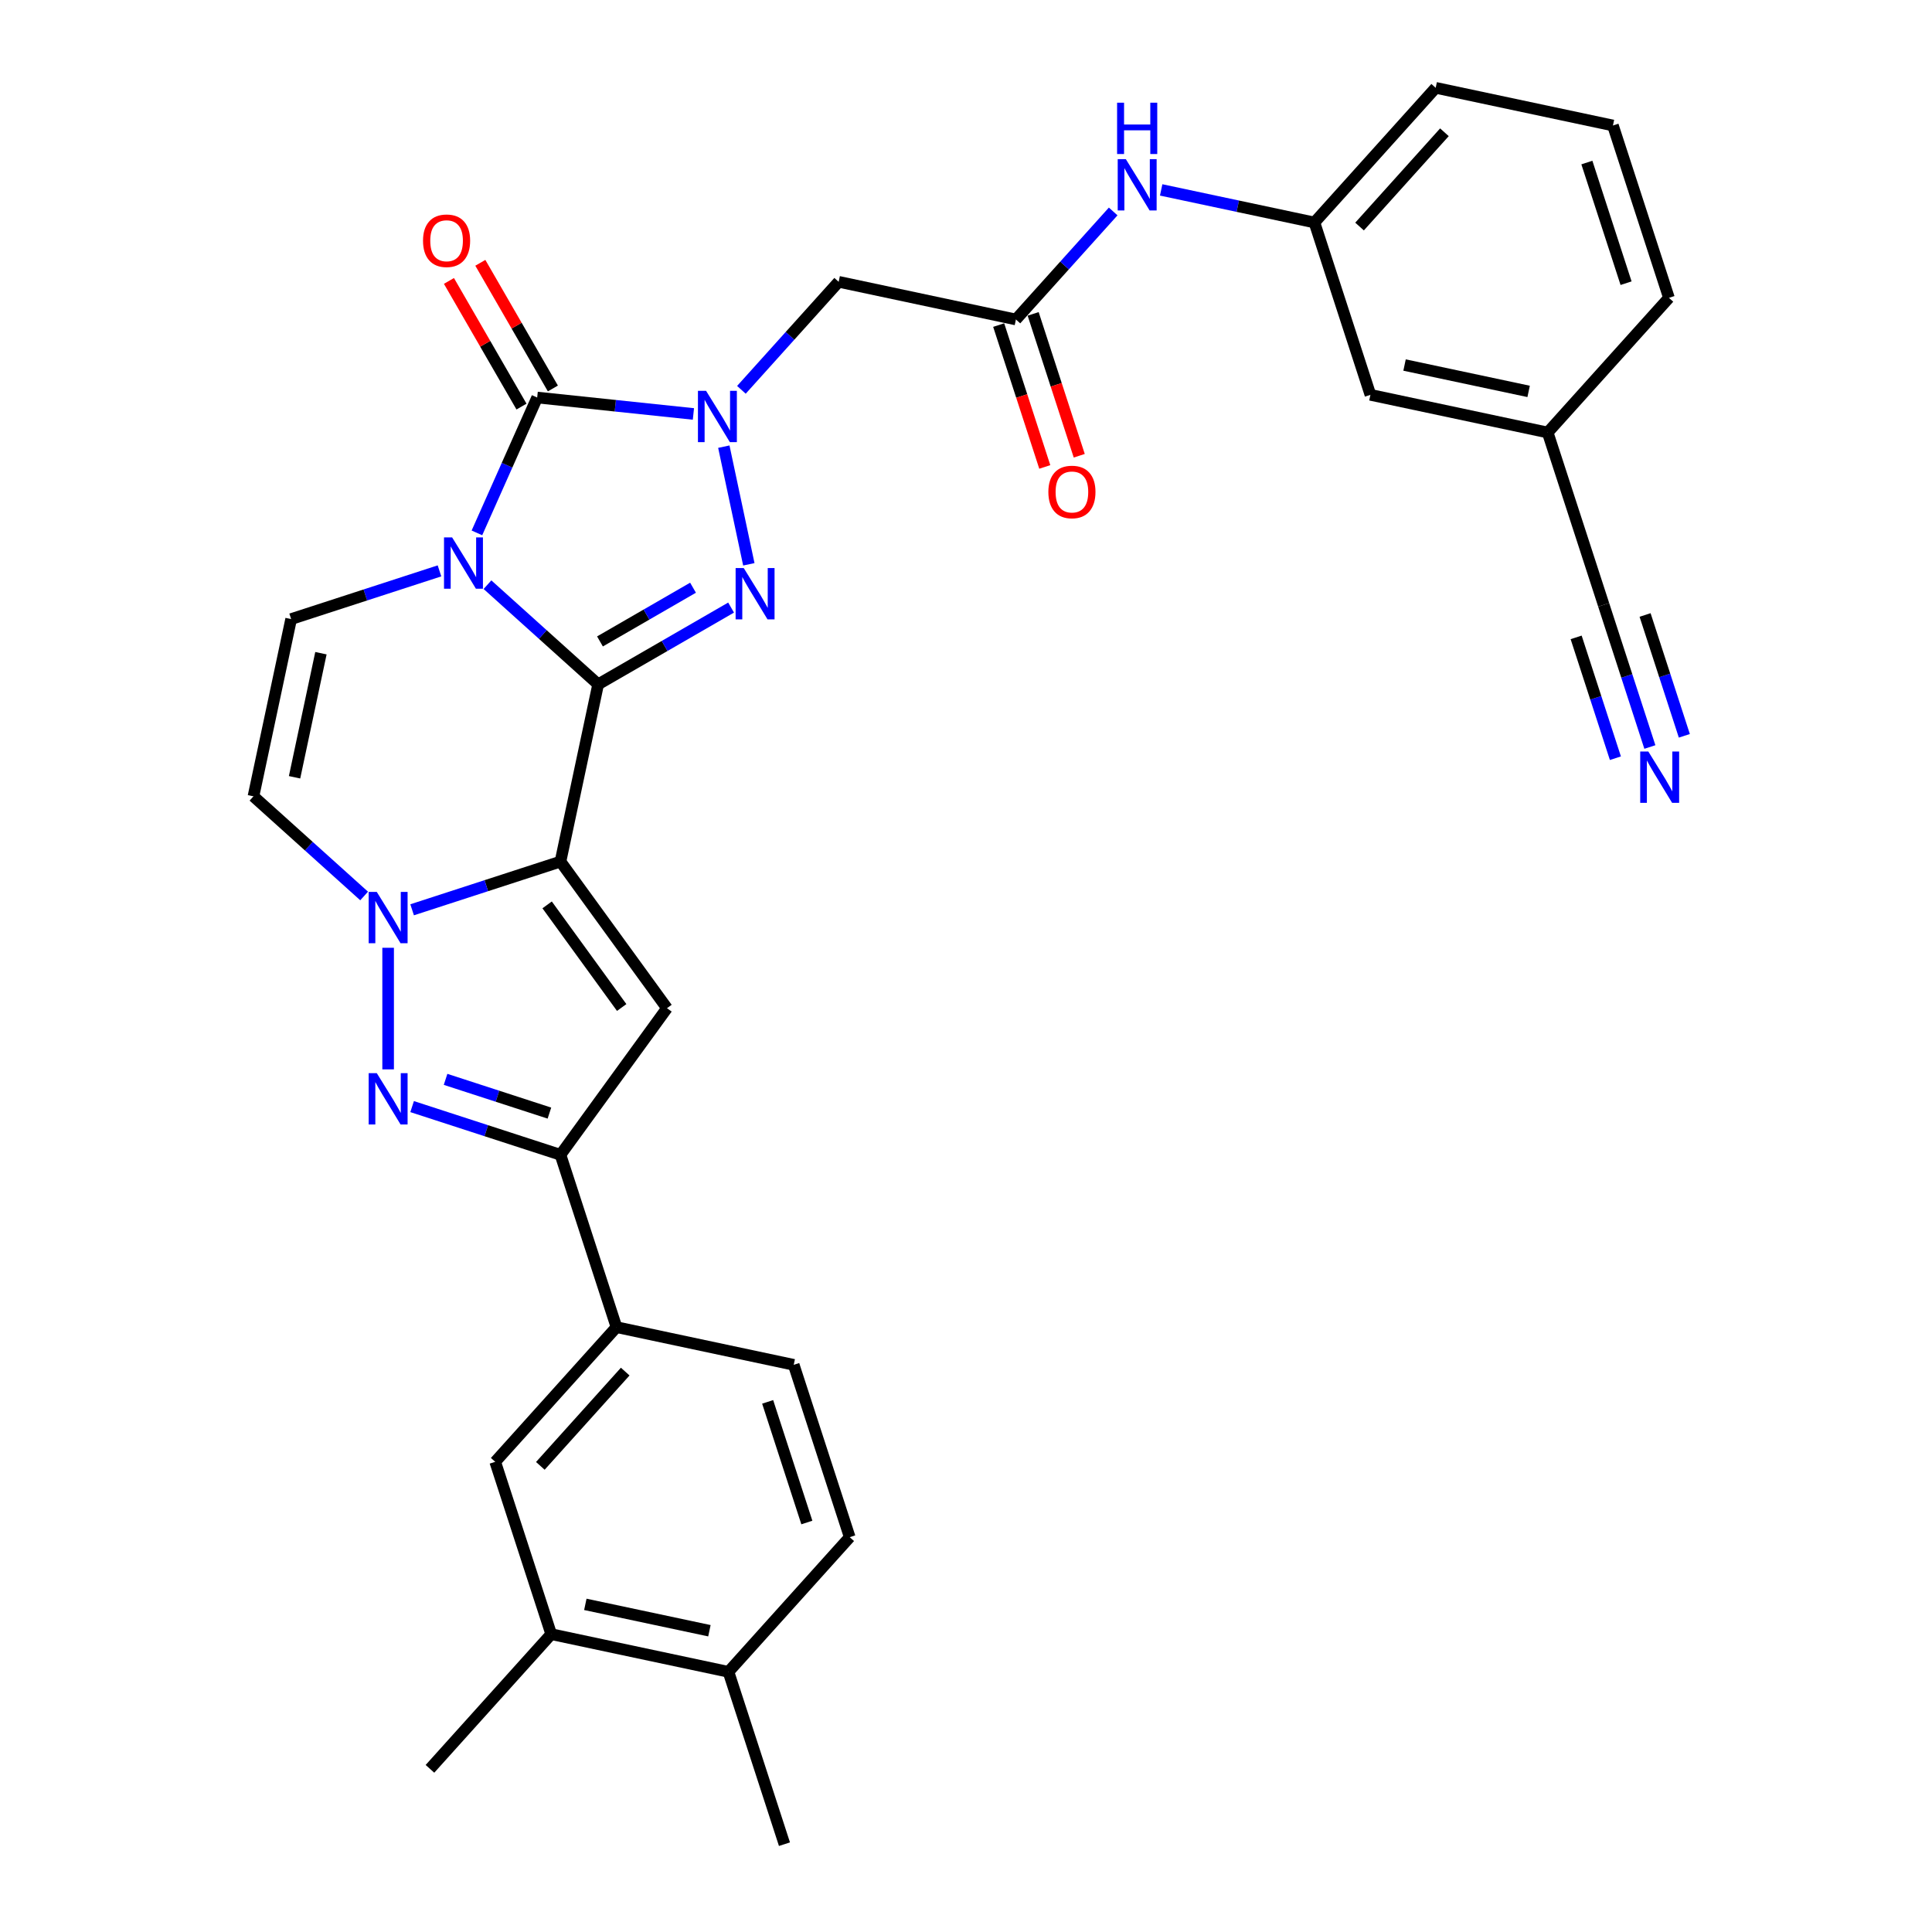 <?xml version='1.0' encoding='iso-8859-1'?>
<svg version='1.1' baseProfile='full'
              xmlns='http://www.w3.org/2000/svg'
                      xmlns:rdkit='http://www.rdkit.org/xml'
                      xmlns:xlink='http://www.w3.org/1999/xlink'
                  xml:space='preserve'
width='1000px' height='1000px' viewBox='0 0 1000 1000'>
<!-- END OF HEADER -->
<rect style='opacity:1.0;fill:#FFFFFF;stroke:none' width='1000' height='1000' x='0' y='0'> </rect>
<path class='bond-0' d='M 309.6,354.21 L 280.957,328.42' style='fill:none;fill-rule:evenodd;stroke:#000000;stroke-width:6px;stroke-linecap:butt;stroke-linejoin:miter;stroke-opacity:1' />
<path class='bond-0' d='M 280.957,328.42 L 252.315,302.63' style='fill:none;fill-rule:evenodd;stroke:#0000FF;stroke-width:6px;stroke-linecap:butt;stroke-linejoin:miter;stroke-opacity:1' />
<path class='bond-1' d='M 309.6,354.21 L 290.099,445.957' style='fill:none;fill-rule:evenodd;stroke:#000000;stroke-width:6px;stroke-linecap:butt;stroke-linejoin:miter;stroke-opacity:1' />
<path class='bond-3' d='M 309.6,354.21 L 344.006,334.346' style='fill:none;fill-rule:evenodd;stroke:#000000;stroke-width:6px;stroke-linecap:butt;stroke-linejoin:miter;stroke-opacity:1' />
<path class='bond-3' d='M 344.006,334.346 L 378.412,314.482' style='fill:none;fill-rule:evenodd;stroke:#0000FF;stroke-width:6px;stroke-linecap:butt;stroke-linejoin:miter;stroke-opacity:1' />
<path class='bond-3' d='M 310.542,332.005 L 334.626,318.1' style='fill:none;fill-rule:evenodd;stroke:#000000;stroke-width:6px;stroke-linecap:butt;stroke-linejoin:miter;stroke-opacity:1' />
<path class='bond-3' d='M 334.626,318.1 L 358.71,304.195' style='fill:none;fill-rule:evenodd;stroke:#0000FF;stroke-width:6px;stroke-linecap:butt;stroke-linejoin:miter;stroke-opacity:1' />
<path class='bond-4' d='M 246.853,275.821 L 262.45,240.791' style='fill:none;fill-rule:evenodd;stroke:#0000FF;stroke-width:6px;stroke-linecap:butt;stroke-linejoin:miter;stroke-opacity:1' />
<path class='bond-4' d='M 262.45,240.791 L 278.046,205.76' style='fill:none;fill-rule:evenodd;stroke:#000000;stroke-width:6px;stroke-linecap:butt;stroke-linejoin:miter;stroke-opacity:1' />
<path class='bond-9' d='M 227.477,295.483 L 189.084,307.958' style='fill:none;fill-rule:evenodd;stroke:#0000FF;stroke-width:6px;stroke-linecap:butt;stroke-linejoin:miter;stroke-opacity:1' />
<path class='bond-9' d='M 189.084,307.958 L 150.69,320.432' style='fill:none;fill-rule:evenodd;stroke:#000000;stroke-width:6px;stroke-linecap:butt;stroke-linejoin:miter;stroke-opacity:1' />
<path class='bond-5' d='M 290.099,445.957 L 251.705,458.431' style='fill:none;fill-rule:evenodd;stroke:#000000;stroke-width:6px;stroke-linecap:butt;stroke-linejoin:miter;stroke-opacity:1' />
<path class='bond-5' d='M 251.705,458.431 L 213.312,470.906' style='fill:none;fill-rule:evenodd;stroke:#0000FF;stroke-width:6px;stroke-linecap:butt;stroke-linejoin:miter;stroke-opacity:1' />
<path class='bond-6' d='M 290.099,445.957 L 345.231,521.84' style='fill:none;fill-rule:evenodd;stroke:#000000;stroke-width:6px;stroke-linecap:butt;stroke-linejoin:miter;stroke-opacity:1' />
<path class='bond-6' d='M 283.192,468.366 L 321.785,521.484' style='fill:none;fill-rule:evenodd;stroke:#000000;stroke-width:6px;stroke-linecap:butt;stroke-linejoin:miter;stroke-opacity:1' />
<path class='bond-2' d='M 374.65,231.191 L 387.594,292.085' style='fill:none;fill-rule:evenodd;stroke:#0000FF;stroke-width:6px;stroke-linecap:butt;stroke-linejoin:miter;stroke-opacity:1' />
<path class='bond-11' d='M 383.748,201.773 L 408.919,173.817' style='fill:none;fill-rule:evenodd;stroke:#0000FF;stroke-width:6px;stroke-linecap:butt;stroke-linejoin:miter;stroke-opacity:1' />
<path class='bond-11' d='M 408.919,173.817 L 434.091,145.86' style='fill:none;fill-rule:evenodd;stroke:#000000;stroke-width:6px;stroke-linecap:butt;stroke-linejoin:miter;stroke-opacity:1' />
<path class='bond-32' d='M 358.91,214.26 L 318.478,210.01' style='fill:none;fill-rule:evenodd;stroke:#0000FF;stroke-width:6px;stroke-linecap:butt;stroke-linejoin:miter;stroke-opacity:1' />
<path class='bond-32' d='M 318.478,210.01 L 278.046,205.76' style='fill:none;fill-rule:evenodd;stroke:#000000;stroke-width:6px;stroke-linecap:butt;stroke-linejoin:miter;stroke-opacity:1' />
<path class='bond-16' d='M 286.169,201.071 L 267.394,168.55' style='fill:none;fill-rule:evenodd;stroke:#000000;stroke-width:6px;stroke-linecap:butt;stroke-linejoin:miter;stroke-opacity:1' />
<path class='bond-16' d='M 267.394,168.55 L 248.618,136.03' style='fill:none;fill-rule:evenodd;stroke:#FF0000;stroke-width:6px;stroke-linecap:butt;stroke-linejoin:miter;stroke-opacity:1' />
<path class='bond-16' d='M 269.923,210.45 L 251.148,177.93' style='fill:none;fill-rule:evenodd;stroke:#000000;stroke-width:6px;stroke-linecap:butt;stroke-linejoin:miter;stroke-opacity:1' />
<path class='bond-16' d='M 251.148,177.93 L 232.372,145.409' style='fill:none;fill-rule:evenodd;stroke:#FF0000;stroke-width:6px;stroke-linecap:butt;stroke-linejoin:miter;stroke-opacity:1' />
<path class='bond-7' d='M 200.893,490.568 L 200.893,553.502' style='fill:none;fill-rule:evenodd;stroke:#0000FF;stroke-width:6px;stroke-linecap:butt;stroke-linejoin:miter;stroke-opacity:1' />
<path class='bond-10' d='M 188.474,463.76 L 159.832,437.969' style='fill:none;fill-rule:evenodd;stroke:#0000FF;stroke-width:6px;stroke-linecap:butt;stroke-linejoin:miter;stroke-opacity:1' />
<path class='bond-10' d='M 159.832,437.969 L 131.189,412.179' style='fill:none;fill-rule:evenodd;stroke:#000000;stroke-width:6px;stroke-linecap:butt;stroke-linejoin:miter;stroke-opacity:1' />
<path class='bond-8' d='M 345.231,521.84 L 290.099,597.723' style='fill:none;fill-rule:evenodd;stroke:#000000;stroke-width:6px;stroke-linecap:butt;stroke-linejoin:miter;stroke-opacity:1' />
<path class='bond-33' d='M 213.312,572.773 L 251.705,585.248' style='fill:none;fill-rule:evenodd;stroke:#0000FF;stroke-width:6px;stroke-linecap:butt;stroke-linejoin:miter;stroke-opacity:1' />
<path class='bond-33' d='M 251.705,585.248 L 290.099,597.723' style='fill:none;fill-rule:evenodd;stroke:#000000;stroke-width:6px;stroke-linecap:butt;stroke-linejoin:miter;stroke-opacity:1' />
<path class='bond-33' d='M 230.627,558.674 L 257.502,567.407' style='fill:none;fill-rule:evenodd;stroke:#0000FF;stroke-width:6px;stroke-linecap:butt;stroke-linejoin:miter;stroke-opacity:1' />
<path class='bond-33' d='M 257.502,567.407 L 284.378,576.139' style='fill:none;fill-rule:evenodd;stroke:#000000;stroke-width:6px;stroke-linecap:butt;stroke-linejoin:miter;stroke-opacity:1' />
<path class='bond-13' d='M 290.099,597.723 L 319.084,686.928' style='fill:none;fill-rule:evenodd;stroke:#000000;stroke-width:6px;stroke-linecap:butt;stroke-linejoin:miter;stroke-opacity:1' />
<path class='bond-34' d='M 150.69,320.432 L 131.189,412.179' style='fill:none;fill-rule:evenodd;stroke:#000000;stroke-width:6px;stroke-linecap:butt;stroke-linejoin:miter;stroke-opacity:1' />
<path class='bond-34' d='M 166.114,338.095 L 152.463,402.318' style='fill:none;fill-rule:evenodd;stroke:#000000;stroke-width:6px;stroke-linecap:butt;stroke-linejoin:miter;stroke-opacity:1' />
<path class='bond-12' d='M 434.091,145.86 L 525.838,165.362' style='fill:none;fill-rule:evenodd;stroke:#000000;stroke-width:6px;stroke-linecap:butt;stroke-linejoin:miter;stroke-opacity:1' />
<path class='bond-18' d='M 525.838,165.362 L 551.01,137.406' style='fill:none;fill-rule:evenodd;stroke:#000000;stroke-width:6px;stroke-linecap:butt;stroke-linejoin:miter;stroke-opacity:1' />
<path class='bond-18' d='M 551.01,137.406 L 576.181,109.45' style='fill:none;fill-rule:evenodd;stroke:#0000FF;stroke-width:6px;stroke-linecap:butt;stroke-linejoin:miter;stroke-opacity:1' />
<path class='bond-21' d='M 516.917,168.26 L 528.847,204.975' style='fill:none;fill-rule:evenodd;stroke:#000000;stroke-width:6px;stroke-linecap:butt;stroke-linejoin:miter;stroke-opacity:1' />
<path class='bond-21' d='M 528.847,204.975 L 540.776,241.69' style='fill:none;fill-rule:evenodd;stroke:#FF0000;stroke-width:6px;stroke-linecap:butt;stroke-linejoin:miter;stroke-opacity:1' />
<path class='bond-21' d='M 534.758,162.463 L 546.688,199.178' style='fill:none;fill-rule:evenodd;stroke:#000000;stroke-width:6px;stroke-linecap:butt;stroke-linejoin:miter;stroke-opacity:1' />
<path class='bond-21' d='M 546.688,199.178 L 558.617,235.893' style='fill:none;fill-rule:evenodd;stroke:#FF0000;stroke-width:6px;stroke-linecap:butt;stroke-linejoin:miter;stroke-opacity:1' />
<path class='bond-15' d='M 319.084,686.928 L 256.321,756.633' style='fill:none;fill-rule:evenodd;stroke:#000000;stroke-width:6px;stroke-linecap:butt;stroke-linejoin:miter;stroke-opacity:1' />
<path class='bond-15' d='M 323.61,709.936 L 279.677,758.729' style='fill:none;fill-rule:evenodd;stroke:#000000;stroke-width:6px;stroke-linecap:butt;stroke-linejoin:miter;stroke-opacity:1' />
<path class='bond-22' d='M 319.084,686.928 L 410.83,706.43' style='fill:none;fill-rule:evenodd;stroke:#000000;stroke-width:6px;stroke-linecap:butt;stroke-linejoin:miter;stroke-opacity:1' />
<path class='bond-14' d='M 853.97,386.651 L 842.017,349.861' style='fill:none;fill-rule:evenodd;stroke:#0000FF;stroke-width:6px;stroke-linecap:butt;stroke-linejoin:miter;stroke-opacity:1' />
<path class='bond-14' d='M 842.017,349.861 L 830.063,313.072' style='fill:none;fill-rule:evenodd;stroke:#000000;stroke-width:6px;stroke-linecap:butt;stroke-linejoin:miter;stroke-opacity:1' />
<path class='bond-14' d='M 871.811,380.854 L 861.651,349.583' style='fill:none;fill-rule:evenodd;stroke:#0000FF;stroke-width:6px;stroke-linecap:butt;stroke-linejoin:miter;stroke-opacity:1' />
<path class='bond-14' d='M 861.651,349.583 L 851.49,318.312' style='fill:none;fill-rule:evenodd;stroke:#000000;stroke-width:6px;stroke-linecap:butt;stroke-linejoin:miter;stroke-opacity:1' />
<path class='bond-14' d='M 836.129,392.448 L 825.968,361.177' style='fill:none;fill-rule:evenodd;stroke:#0000FF;stroke-width:6px;stroke-linecap:butt;stroke-linejoin:miter;stroke-opacity:1' />
<path class='bond-14' d='M 825.968,361.177 L 815.808,329.906' style='fill:none;fill-rule:evenodd;stroke:#000000;stroke-width:6px;stroke-linecap:butt;stroke-linejoin:miter;stroke-opacity:1' />
<path class='bond-19' d='M 256.321,756.633 L 285.306,845.838' style='fill:none;fill-rule:evenodd;stroke:#000000;stroke-width:6px;stroke-linecap:butt;stroke-linejoin:miter;stroke-opacity:1' />
<path class='bond-17' d='M 830.063,313.072 L 801.078,223.866' style='fill:none;fill-rule:evenodd;stroke:#000000;stroke-width:6px;stroke-linecap:butt;stroke-linejoin:miter;stroke-opacity:1' />
<path class='bond-23' d='M 601.019,98.297 L 640.683,106.728' style='fill:none;fill-rule:evenodd;stroke:#0000FF;stroke-width:6px;stroke-linecap:butt;stroke-linejoin:miter;stroke-opacity:1' />
<path class='bond-23' d='M 640.683,106.728 L 680.347,115.159' style='fill:none;fill-rule:evenodd;stroke:#000000;stroke-width:6px;stroke-linecap:butt;stroke-linejoin:miter;stroke-opacity:1' />
<path class='bond-28' d='M 285.306,845.838 L 222.544,915.543' style='fill:none;fill-rule:evenodd;stroke:#000000;stroke-width:6px;stroke-linecap:butt;stroke-linejoin:miter;stroke-opacity:1' />
<path class='bond-35' d='M 285.306,845.838 L 377.053,865.34' style='fill:none;fill-rule:evenodd;stroke:#000000;stroke-width:6px;stroke-linecap:butt;stroke-linejoin:miter;stroke-opacity:1' />
<path class='bond-35' d='M 302.968,830.414 L 367.191,844.065' style='fill:none;fill-rule:evenodd;stroke:#000000;stroke-width:6px;stroke-linecap:butt;stroke-linejoin:miter;stroke-opacity:1' />
<path class='bond-20' d='M 377.053,865.34 L 439.815,795.635' style='fill:none;fill-rule:evenodd;stroke:#000000;stroke-width:6px;stroke-linecap:butt;stroke-linejoin:miter;stroke-opacity:1' />
<path class='bond-30' d='M 377.053,865.34 L 406.038,954.545' style='fill:none;fill-rule:evenodd;stroke:#000000;stroke-width:6px;stroke-linecap:butt;stroke-linejoin:miter;stroke-opacity:1' />
<path class='bond-24' d='M 410.83,706.43 L 439.815,795.635' style='fill:none;fill-rule:evenodd;stroke:#000000;stroke-width:6px;stroke-linecap:butt;stroke-linejoin:miter;stroke-opacity:1' />
<path class='bond-24' d='M 397.337,725.607 L 417.626,788.051' style='fill:none;fill-rule:evenodd;stroke:#000000;stroke-width:6px;stroke-linecap:butt;stroke-linejoin:miter;stroke-opacity:1' />
<path class='bond-26' d='M 680.347,115.159 L 709.331,204.365' style='fill:none;fill-rule:evenodd;stroke:#000000;stroke-width:6px;stroke-linecap:butt;stroke-linejoin:miter;stroke-opacity:1' />
<path class='bond-29' d='M 680.347,115.159 L 743.109,45.455' style='fill:none;fill-rule:evenodd;stroke:#000000;stroke-width:6px;stroke-linecap:butt;stroke-linejoin:miter;stroke-opacity:1' />
<path class='bond-29' d='M 703.702,117.256 L 747.635,68.463' style='fill:none;fill-rule:evenodd;stroke:#000000;stroke-width:6px;stroke-linecap:butt;stroke-linejoin:miter;stroke-opacity:1' />
<path class='bond-25' d='M 801.078,223.866 L 709.331,204.365' style='fill:none;fill-rule:evenodd;stroke:#000000;stroke-width:6px;stroke-linecap:butt;stroke-linejoin:miter;stroke-opacity:1' />
<path class='bond-25' d='M 791.216,202.591 L 726.994,188.94' style='fill:none;fill-rule:evenodd;stroke:#000000;stroke-width:6px;stroke-linecap:butt;stroke-linejoin:miter;stroke-opacity:1' />
<path class='bond-36' d='M 801.078,223.866 L 863.84,154.162' style='fill:none;fill-rule:evenodd;stroke:#000000;stroke-width:6px;stroke-linecap:butt;stroke-linejoin:miter;stroke-opacity:1' />
<path class='bond-27' d='M 834.856,64.956 L 743.109,45.455' style='fill:none;fill-rule:evenodd;stroke:#000000;stroke-width:6px;stroke-linecap:butt;stroke-linejoin:miter;stroke-opacity:1' />
<path class='bond-31' d='M 834.856,64.956 L 863.84,154.162' style='fill:none;fill-rule:evenodd;stroke:#000000;stroke-width:6px;stroke-linecap:butt;stroke-linejoin:miter;stroke-opacity:1' />
<path class='bond-31' d='M 821.362,84.134 L 841.651,146.578' style='fill:none;fill-rule:evenodd;stroke:#000000;stroke-width:6px;stroke-linecap:butt;stroke-linejoin:miter;stroke-opacity:1' />
<path  class='atom-1' d='M 234.024 278.166
L 242.729 292.236
Q 243.591 293.624, 244.98 296.138
Q 246.368 298.651, 246.443 298.801
L 246.443 278.166
L 249.97 278.166
L 249.97 304.729
L 246.33 304.729
L 236.988 289.347
Q 235.9 287.546, 234.737 285.482
Q 233.612 283.419, 233.274 282.781
L 233.274 304.729
L 229.822 304.729
L 229.822 278.166
L 234.024 278.166
' fill='#0000FF'/>
<path  class='atom-3' d='M 365.457 202.283
L 374.162 216.353
Q 375.025 217.741, 376.413 220.255
Q 377.801 222.768, 377.876 222.918
L 377.876 202.283
L 381.403 202.283
L 381.403 228.846
L 377.763 228.846
L 368.421 213.464
Q 367.333 211.663, 366.17 209.599
Q 365.045 207.536, 364.707 206.898
L 364.707 228.846
L 361.255 228.846
L 361.255 202.283
L 365.457 202.283
' fill='#0000FF'/>
<path  class='atom-4' d='M 384.959 294.03
L 393.663 308.1
Q 394.526 309.488, 395.914 312.001
Q 397.302 314.515, 397.377 314.665
L 397.377 294.03
L 400.904 294.03
L 400.904 320.593
L 397.265 320.593
L 387.923 305.211
Q 386.835 303.41, 385.672 301.346
Q 384.546 299.283, 384.208 298.645
L 384.208 320.593
L 380.757 320.593
L 380.757 294.03
L 384.959 294.03
' fill='#0000FF'/>
<path  class='atom-6' d='M 195.021 461.66
L 203.726 475.729
Q 204.589 477.117, 205.977 479.631
Q 207.365 482.145, 207.44 482.295
L 207.44 461.66
L 210.967 461.66
L 210.967 488.223
L 207.328 488.223
L 197.985 472.84
Q 196.897 471.039, 195.734 468.976
Q 194.609 466.912, 194.271 466.275
L 194.271 488.223
L 190.819 488.223
L 190.819 461.66
L 195.021 461.66
' fill='#0000FF'/>
<path  class='atom-8' d='M 195.021 555.456
L 203.726 569.526
Q 204.589 570.914, 205.977 573.428
Q 207.365 575.941, 207.44 576.091
L 207.44 555.456
L 210.967 555.456
L 210.967 582.019
L 207.328 582.019
L 197.985 566.637
Q 196.897 564.836, 195.734 562.772
Q 194.609 560.709, 194.271 560.071
L 194.271 582.019
L 190.819 582.019
L 190.819 555.456
L 195.021 555.456
' fill='#0000FF'/>
<path  class='atom-15' d='M 853.176 388.996
L 861.88 403.065
Q 862.743 404.454, 864.131 406.967
Q 865.52 409.481, 865.595 409.631
L 865.595 388.996
L 869.121 388.996
L 869.121 415.559
L 865.482 415.559
L 856.14 400.176
Q 855.052 398.376, 853.889 396.312
Q 852.763 394.249, 852.426 393.611
L 852.426 415.559
L 848.974 415.559
L 848.974 388.996
L 853.176 388.996
' fill='#0000FF'/>
<path  class='atom-17' d='M 218.955 124.605
Q 218.955 118.227, 222.106 114.663
Q 225.258 111.099, 231.148 111.099
Q 237.039 111.099, 240.19 114.663
Q 243.342 118.227, 243.342 124.605
Q 243.342 131.059, 240.153 134.735
Q 236.963 138.375, 231.148 138.375
Q 225.295 138.375, 222.106 134.735
Q 218.955 131.096, 218.955 124.605
M 231.148 135.373
Q 235.2 135.373, 237.376 132.672
Q 239.59 129.933, 239.59 124.605
Q 239.59 119.39, 237.376 116.764
Q 235.2 114.1, 231.148 114.1
Q 227.096 114.1, 224.883 116.726
Q 222.706 119.353, 222.706 124.605
Q 222.706 129.971, 224.883 132.672
Q 227.096 135.373, 231.148 135.373
' fill='#FF0000'/>
<path  class='atom-19' d='M 582.728 82.376
L 591.433 96.445
Q 592.296 97.834, 593.684 100.347
Q 595.072 102.861, 595.147 103.011
L 595.147 82.376
L 598.674 82.376
L 598.674 108.939
L 595.034 108.939
L 585.692 93.556
Q 584.604 91.756, 583.441 89.692
Q 582.316 87.629, 581.978 86.991
L 581.978 108.939
L 578.526 108.939
L 578.526 82.376
L 582.728 82.376
' fill='#0000FF'/>
<path  class='atom-19' d='M 578.207 53.157
L 581.809 53.157
L 581.809 64.45
L 595.391 64.45
L 595.391 53.157
L 598.993 53.157
L 598.993 79.72
L 595.391 79.72
L 595.391 67.451
L 581.809 67.451
L 581.809 79.72
L 578.207 79.72
L 578.207 53.157
' fill='#0000FF'/>
<path  class='atom-22' d='M 542.629 254.643
Q 542.629 248.264, 545.781 244.7
Q 548.932 241.136, 554.823 241.136
Q 560.713 241.136, 563.865 244.7
Q 567.016 248.264, 567.016 254.643
Q 567.016 261.096, 563.827 264.773
Q 560.638 268.412, 554.823 268.412
Q 548.97 268.412, 545.781 264.773
Q 542.629 261.133, 542.629 254.643
M 554.823 265.41
Q 558.875 265.41, 561.051 262.709
Q 563.264 259.97, 563.264 254.643
Q 563.264 249.428, 561.051 246.801
Q 558.875 244.137, 554.823 244.137
Q 550.771 244.137, 548.557 246.764
Q 546.381 249.39, 546.381 254.643
Q 546.381 260.008, 548.557 262.709
Q 550.771 265.41, 554.823 265.41
' fill='#FF0000'/>
</svg>
